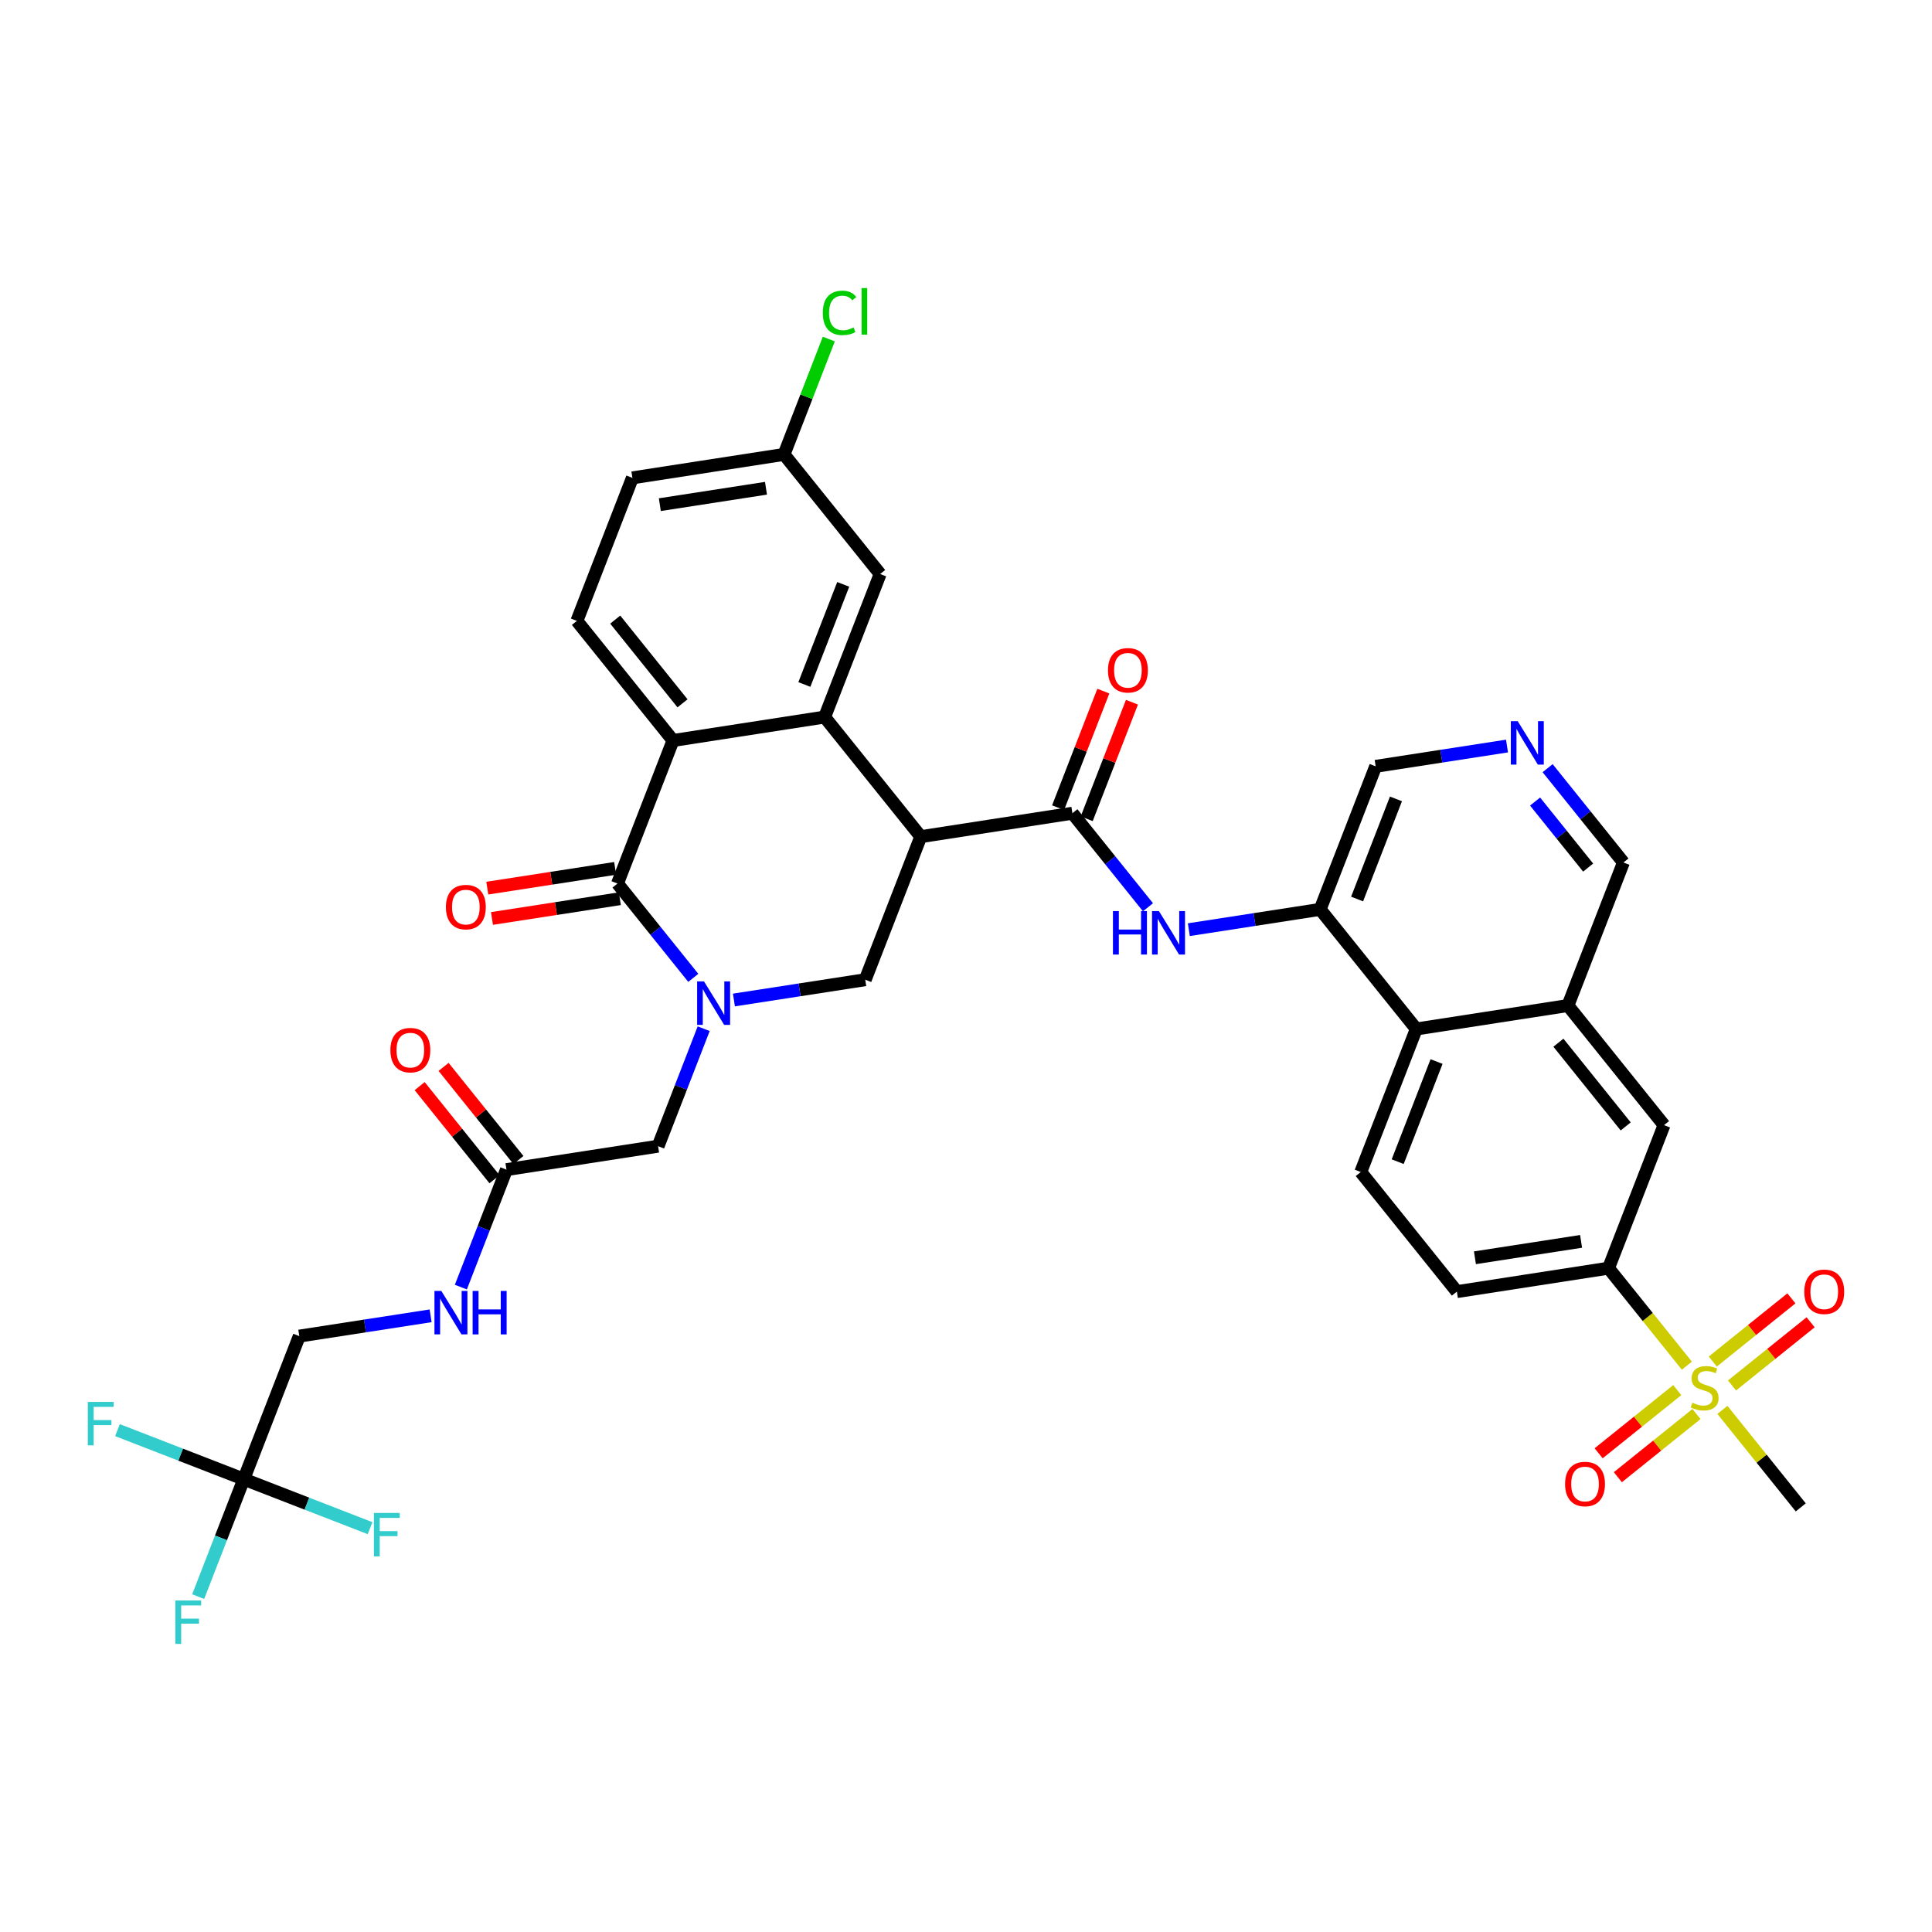 <?xml version='1.0' encoding='iso-8859-1'?>
<svg version='1.1' baseProfile='full'
              xmlns='http://www.w3.org/2000/svg'
                      xmlns:rdkit='http://www.rdkit.org/xml'
                      xmlns:xlink='http://www.w3.org/1999/xlink'
                  xml:space='preserve'
width='300px' height='300px' viewBox='0 0 300 300'>
<!-- END OF HEADER -->
<rect style='opacity:1.0;fill:#FFFFFF;stroke:none' width='300' height='300' x='0' y='0'> </rect>
<rect style='opacity:1.0;fill:#FFFFFF;stroke:none' width='300' height='300' x='0' y='0'> </rect>
<path class='bond-0 atom-0 atom-1' d='M 279.62,234.065 L 273.537,226.496' style='fill:none;fill-rule:evenodd;stroke:#000000;stroke-width:2.0px;stroke-linecap:butt;stroke-linejoin:miter;stroke-opacity:1' />
<path class='bond-0 atom-0 atom-1' d='M 273.537,226.496 L 267.454,218.927' style='fill:none;fill-rule:evenodd;stroke:#CCCC00;stroke-width:2.0px;stroke-linecap:butt;stroke-linejoin:miter;stroke-opacity:1' />
<path class='bond-1 atom-1 atom-2' d='M 268.946,215.134 L 275.05,210.228' style='fill:none;fill-rule:evenodd;stroke:#CCCC00;stroke-width:2.0px;stroke-linecap:butt;stroke-linejoin:miter;stroke-opacity:1' />
<path class='bond-1 atom-1 atom-2' d='M 275.05,210.228 L 281.154,205.322' style='fill:none;fill-rule:evenodd;stroke:#FF0000;stroke-width:2.0px;stroke-linecap:butt;stroke-linejoin:miter;stroke-opacity:1' />
<path class='bond-1 atom-1 atom-2' d='M 265.961,211.419 L 272.065,206.514' style='fill:none;fill-rule:evenodd;stroke:#CCCC00;stroke-width:2.0px;stroke-linecap:butt;stroke-linejoin:miter;stroke-opacity:1' />
<path class='bond-1 atom-1 atom-2' d='M 272.065,206.514 L 278.169,201.608' style='fill:none;fill-rule:evenodd;stroke:#FF0000;stroke-width:2.0px;stroke-linecap:butt;stroke-linejoin:miter;stroke-opacity:1' />
<path class='bond-2 atom-1 atom-3' d='M 260.443,215.854 L 254.339,220.76' style='fill:none;fill-rule:evenodd;stroke:#CCCC00;stroke-width:2.0px;stroke-linecap:butt;stroke-linejoin:miter;stroke-opacity:1' />
<path class='bond-2 atom-1 atom-3' d='M 254.339,220.76 L 248.235,225.665' style='fill:none;fill-rule:evenodd;stroke:#FF0000;stroke-width:2.0px;stroke-linecap:butt;stroke-linejoin:miter;stroke-opacity:1' />
<path class='bond-2 atom-1 atom-3' d='M 263.428,219.568 L 257.324,224.474' style='fill:none;fill-rule:evenodd;stroke:#CCCC00;stroke-width:2.0px;stroke-linecap:butt;stroke-linejoin:miter;stroke-opacity:1' />
<path class='bond-2 atom-1 atom-3' d='M 257.324,224.474 L 251.22,229.379' style='fill:none;fill-rule:evenodd;stroke:#FF0000;stroke-width:2.0px;stroke-linecap:butt;stroke-linejoin:miter;stroke-opacity:1' />
<path class='bond-3 atom-1 atom-4' d='M 261.936,212.061 L 255.853,204.491' style='fill:none;fill-rule:evenodd;stroke:#CCCC00;stroke-width:2.0px;stroke-linecap:butt;stroke-linejoin:miter;stroke-opacity:1' />
<path class='bond-3 atom-1 atom-4' d='M 255.853,204.491 L 249.769,196.922' style='fill:none;fill-rule:evenodd;stroke:#000000;stroke-width:2.0px;stroke-linecap:butt;stroke-linejoin:miter;stroke-opacity:1' />
<path class='bond-4 atom-4 atom-5' d='M 249.769,196.922 L 226.223,200.562' style='fill:none;fill-rule:evenodd;stroke:#000000;stroke-width:2.0px;stroke-linecap:butt;stroke-linejoin:miter;stroke-opacity:1' />
<path class='bond-4 atom-4 atom-5' d='M 245.509,192.759 L 229.027,195.307' style='fill:none;fill-rule:evenodd;stroke:#000000;stroke-width:2.0px;stroke-linecap:butt;stroke-linejoin:miter;stroke-opacity:1' />
<path class='bond-37 atom-37 atom-4' d='M 258.39,174.711 L 249.769,196.922' style='fill:none;fill-rule:evenodd;stroke:#000000;stroke-width:2.0px;stroke-linecap:butt;stroke-linejoin:miter;stroke-opacity:1' />
<path class='bond-5 atom-5 atom-6' d='M 226.223,200.562 L 211.298,181.991' style='fill:none;fill-rule:evenodd;stroke:#000000;stroke-width:2.0px;stroke-linecap:butt;stroke-linejoin:miter;stroke-opacity:1' />
<path class='bond-6 atom-6 atom-7' d='M 211.298,181.991 L 219.919,159.779' style='fill:none;fill-rule:evenodd;stroke:#000000;stroke-width:2.0px;stroke-linecap:butt;stroke-linejoin:miter;stroke-opacity:1' />
<path class='bond-6 atom-6 atom-7' d='M 217.033,180.383 L 223.068,164.835' style='fill:none;fill-rule:evenodd;stroke:#000000;stroke-width:2.0px;stroke-linecap:butt;stroke-linejoin:miter;stroke-opacity:1' />
<path class='bond-7 atom-7 atom-8' d='M 219.919,159.779 L 204.993,141.207' style='fill:none;fill-rule:evenodd;stroke:#000000;stroke-width:2.0px;stroke-linecap:butt;stroke-linejoin:miter;stroke-opacity:1' />
<path class='bond-38 atom-36 atom-7' d='M 243.465,156.139 L 219.919,159.779' style='fill:none;fill-rule:evenodd;stroke:#000000;stroke-width:2.0px;stroke-linecap:butt;stroke-linejoin:miter;stroke-opacity:1' />
<path class='bond-8 atom-8 atom-9' d='M 204.993,141.207 L 194.797,142.784' style='fill:none;fill-rule:evenodd;stroke:#000000;stroke-width:2.0px;stroke-linecap:butt;stroke-linejoin:miter;stroke-opacity:1' />
<path class='bond-8 atom-8 atom-9' d='M 194.797,142.784 L 184.602,144.36' style='fill:none;fill-rule:evenodd;stroke:#0000FF;stroke-width:2.0px;stroke-linecap:butt;stroke-linejoin:miter;stroke-opacity:1' />
<path class='bond-32 atom-8 atom-33' d='M 204.993,141.207 L 213.614,118.996' style='fill:none;fill-rule:evenodd;stroke:#000000;stroke-width:2.0px;stroke-linecap:butt;stroke-linejoin:miter;stroke-opacity:1' />
<path class='bond-32 atom-8 atom-33' d='M 210.729,139.6 L 216.763,124.052' style='fill:none;fill-rule:evenodd;stroke:#000000;stroke-width:2.0px;stroke-linecap:butt;stroke-linejoin:miter;stroke-opacity:1' />
<path class='bond-9 atom-9 atom-10' d='M 178.257,140.878 L 172.389,133.577' style='fill:none;fill-rule:evenodd;stroke:#0000FF;stroke-width:2.0px;stroke-linecap:butt;stroke-linejoin:miter;stroke-opacity:1' />
<path class='bond-9 atom-9 atom-10' d='M 172.389,133.577 L 166.522,126.276' style='fill:none;fill-rule:evenodd;stroke:#000000;stroke-width:2.0px;stroke-linecap:butt;stroke-linejoin:miter;stroke-opacity:1' />
<path class='bond-10 atom-10 atom-11' d='M 168.743,127.138 L 172.255,118.088' style='fill:none;fill-rule:evenodd;stroke:#000000;stroke-width:2.0px;stroke-linecap:butt;stroke-linejoin:miter;stroke-opacity:1' />
<path class='bond-10 atom-10 atom-11' d='M 172.255,118.088 L 175.768,109.039' style='fill:none;fill-rule:evenodd;stroke:#FF0000;stroke-width:2.0px;stroke-linecap:butt;stroke-linejoin:miter;stroke-opacity:1' />
<path class='bond-10 atom-10 atom-11' d='M 164.301,125.414 L 167.813,116.364' style='fill:none;fill-rule:evenodd;stroke:#000000;stroke-width:2.0px;stroke-linecap:butt;stroke-linejoin:miter;stroke-opacity:1' />
<path class='bond-10 atom-10 atom-11' d='M 167.813,116.364 L 171.325,107.315' style='fill:none;fill-rule:evenodd;stroke:#FF0000;stroke-width:2.0px;stroke-linecap:butt;stroke-linejoin:miter;stroke-opacity:1' />
<path class='bond-11 atom-10 atom-12' d='M 166.522,126.276 L 142.976,129.916' style='fill:none;fill-rule:evenodd;stroke:#000000;stroke-width:2.0px;stroke-linecap:butt;stroke-linejoin:miter;stroke-opacity:1' />
<path class='bond-12 atom-12 atom-13' d='M 142.976,129.916 L 134.355,152.127' style='fill:none;fill-rule:evenodd;stroke:#000000;stroke-width:2.0px;stroke-linecap:butt;stroke-linejoin:miter;stroke-opacity:1' />
<path class='bond-39 atom-32 atom-12' d='M 128.05,111.344 L 142.976,129.916' style='fill:none;fill-rule:evenodd;stroke:#000000;stroke-width:2.0px;stroke-linecap:butt;stroke-linejoin:miter;stroke-opacity:1' />
<path class='bond-13 atom-13 atom-14' d='M 134.355,152.127 L 124.159,153.704' style='fill:none;fill-rule:evenodd;stroke:#000000;stroke-width:2.0px;stroke-linecap:butt;stroke-linejoin:miter;stroke-opacity:1' />
<path class='bond-13 atom-13 atom-14' d='M 124.159,153.704 L 113.963,155.28' style='fill:none;fill-rule:evenodd;stroke:#0000FF;stroke-width:2.0px;stroke-linecap:butt;stroke-linejoin:miter;stroke-opacity:1' />
<path class='bond-14 atom-14 atom-15' d='M 109.268,159.737 L 105.728,168.858' style='fill:none;fill-rule:evenodd;stroke:#0000FF;stroke-width:2.0px;stroke-linecap:butt;stroke-linejoin:miter;stroke-opacity:1' />
<path class='bond-14 atom-14 atom-15' d='M 105.728,168.858 L 102.188,177.979' style='fill:none;fill-rule:evenodd;stroke:#000000;stroke-width:2.0px;stroke-linecap:butt;stroke-linejoin:miter;stroke-opacity:1' />
<path class='bond-23 atom-14 atom-24' d='M 107.654,151.842 L 101.769,144.519' style='fill:none;fill-rule:evenodd;stroke:#0000FF;stroke-width:2.0px;stroke-linecap:butt;stroke-linejoin:miter;stroke-opacity:1' />
<path class='bond-23 atom-14 atom-24' d='M 101.769,144.519 L 95.883,137.196' style='fill:none;fill-rule:evenodd;stroke:#000000;stroke-width:2.0px;stroke-linecap:butt;stroke-linejoin:miter;stroke-opacity:1' />
<path class='bond-15 atom-15 atom-16' d='M 102.188,177.979 L 78.642,181.619' style='fill:none;fill-rule:evenodd;stroke:#000000;stroke-width:2.0px;stroke-linecap:butt;stroke-linejoin:miter;stroke-opacity:1' />
<path class='bond-16 atom-16 atom-17' d='M 80.499,180.126 L 74.689,172.897' style='fill:none;fill-rule:evenodd;stroke:#000000;stroke-width:2.0px;stroke-linecap:butt;stroke-linejoin:miter;stroke-opacity:1' />
<path class='bond-16 atom-16 atom-17' d='M 74.689,172.897 L 68.879,165.667' style='fill:none;fill-rule:evenodd;stroke:#FF0000;stroke-width:2.0px;stroke-linecap:butt;stroke-linejoin:miter;stroke-opacity:1' />
<path class='bond-16 atom-16 atom-17' d='M 76.785,183.111 L 70.974,175.882' style='fill:none;fill-rule:evenodd;stroke:#000000;stroke-width:2.0px;stroke-linecap:butt;stroke-linejoin:miter;stroke-opacity:1' />
<path class='bond-16 atom-16 atom-17' d='M 70.974,175.882 L 65.164,168.652' style='fill:none;fill-rule:evenodd;stroke:#FF0000;stroke-width:2.0px;stroke-linecap:butt;stroke-linejoin:miter;stroke-opacity:1' />
<path class='bond-17 atom-16 atom-18' d='M 78.642,181.619 L 75.102,190.74' style='fill:none;fill-rule:evenodd;stroke:#000000;stroke-width:2.0px;stroke-linecap:butt;stroke-linejoin:miter;stroke-opacity:1' />
<path class='bond-17 atom-16 atom-18' d='M 75.102,190.74 L 71.562,199.861' style='fill:none;fill-rule:evenodd;stroke:#0000FF;stroke-width:2.0px;stroke-linecap:butt;stroke-linejoin:miter;stroke-opacity:1' />
<path class='bond-18 atom-18 atom-19' d='M 66.866,204.318 L 56.671,205.894' style='fill:none;fill-rule:evenodd;stroke:#0000FF;stroke-width:2.0px;stroke-linecap:butt;stroke-linejoin:miter;stroke-opacity:1' />
<path class='bond-18 atom-18 atom-19' d='M 56.671,205.894 L 46.475,207.47' style='fill:none;fill-rule:evenodd;stroke:#000000;stroke-width:2.0px;stroke-linecap:butt;stroke-linejoin:miter;stroke-opacity:1' />
<path class='bond-19 atom-19 atom-20' d='M 46.475,207.47 L 37.854,229.682' style='fill:none;fill-rule:evenodd;stroke:#000000;stroke-width:2.0px;stroke-linecap:butt;stroke-linejoin:miter;stroke-opacity:1' />
<path class='bond-20 atom-20 atom-21' d='M 37.854,229.682 L 34.314,238.803' style='fill:none;fill-rule:evenodd;stroke:#000000;stroke-width:2.0px;stroke-linecap:butt;stroke-linejoin:miter;stroke-opacity:1' />
<path class='bond-20 atom-20 atom-21' d='M 34.314,238.803 L 30.774,247.924' style='fill:none;fill-rule:evenodd;stroke:#33CCCC;stroke-width:2.0px;stroke-linecap:butt;stroke-linejoin:miter;stroke-opacity:1' />
<path class='bond-21 atom-20 atom-22' d='M 37.854,229.682 L 28.049,225.876' style='fill:none;fill-rule:evenodd;stroke:#000000;stroke-width:2.0px;stroke-linecap:butt;stroke-linejoin:miter;stroke-opacity:1' />
<path class='bond-21 atom-20 atom-22' d='M 28.049,225.876 L 18.244,222.071' style='fill:none;fill-rule:evenodd;stroke:#33CCCC;stroke-width:2.0px;stroke-linecap:butt;stroke-linejoin:miter;stroke-opacity:1' />
<path class='bond-22 atom-20 atom-23' d='M 37.854,229.682 L 47.659,233.487' style='fill:none;fill-rule:evenodd;stroke:#000000;stroke-width:2.0px;stroke-linecap:butt;stroke-linejoin:miter;stroke-opacity:1' />
<path class='bond-22 atom-20 atom-23' d='M 47.659,233.487 L 57.464,237.293' style='fill:none;fill-rule:evenodd;stroke:#33CCCC;stroke-width:2.0px;stroke-linecap:butt;stroke-linejoin:miter;stroke-opacity:1' />
<path class='bond-24 atom-24 atom-25' d='M 95.519,134.841 L 85.593,136.376' style='fill:none;fill-rule:evenodd;stroke:#000000;stroke-width:2.0px;stroke-linecap:butt;stroke-linejoin:miter;stroke-opacity:1' />
<path class='bond-24 atom-24 atom-25' d='M 85.593,136.376 L 75.666,137.91' style='fill:none;fill-rule:evenodd;stroke:#FF0000;stroke-width:2.0px;stroke-linecap:butt;stroke-linejoin:miter;stroke-opacity:1' />
<path class='bond-24 atom-24 atom-25' d='M 96.247,139.55 L 86.321,141.085' style='fill:none;fill-rule:evenodd;stroke:#000000;stroke-width:2.0px;stroke-linecap:butt;stroke-linejoin:miter;stroke-opacity:1' />
<path class='bond-24 atom-24 atom-25' d='M 86.321,141.085 L 76.394,142.619' style='fill:none;fill-rule:evenodd;stroke:#FF0000;stroke-width:2.0px;stroke-linecap:butt;stroke-linejoin:miter;stroke-opacity:1' />
<path class='bond-25 atom-24 atom-26' d='M 95.883,137.196 L 104.504,114.984' style='fill:none;fill-rule:evenodd;stroke:#000000;stroke-width:2.0px;stroke-linecap:butt;stroke-linejoin:miter;stroke-opacity:1' />
<path class='bond-26 atom-26 atom-27' d='M 104.504,114.984 L 89.579,96.413' style='fill:none;fill-rule:evenodd;stroke:#000000;stroke-width:2.0px;stroke-linecap:butt;stroke-linejoin:miter;stroke-opacity:1' />
<path class='bond-26 atom-26 atom-27' d='M 105.98,109.213 L 95.532,96.213' style='fill:none;fill-rule:evenodd;stroke:#000000;stroke-width:2.0px;stroke-linecap:butt;stroke-linejoin:miter;stroke-opacity:1' />
<path class='bond-40 atom-32 atom-26' d='M 128.05,111.344 L 104.504,114.984' style='fill:none;fill-rule:evenodd;stroke:#000000;stroke-width:2.0px;stroke-linecap:butt;stroke-linejoin:miter;stroke-opacity:1' />
<path class='bond-27 atom-27 atom-28' d='M 89.579,96.413 L 98.199,74.201' style='fill:none;fill-rule:evenodd;stroke:#000000;stroke-width:2.0px;stroke-linecap:butt;stroke-linejoin:miter;stroke-opacity:1' />
<path class='bond-28 atom-28 atom-29' d='M 98.199,74.201 L 121.746,70.561' style='fill:none;fill-rule:evenodd;stroke:#000000;stroke-width:2.0px;stroke-linecap:butt;stroke-linejoin:miter;stroke-opacity:1' />
<path class='bond-28 atom-28 atom-29' d='M 102.459,78.364 L 118.942,75.816' style='fill:none;fill-rule:evenodd;stroke:#000000;stroke-width:2.0px;stroke-linecap:butt;stroke-linejoin:miter;stroke-opacity:1' />
<path class='bond-29 atom-29 atom-30' d='M 121.746,70.561 L 125.222,61.604' style='fill:none;fill-rule:evenodd;stroke:#000000;stroke-width:2.0px;stroke-linecap:butt;stroke-linejoin:miter;stroke-opacity:1' />
<path class='bond-29 atom-29 atom-30' d='M 125.222,61.604 L 128.698,52.648' style='fill:none;fill-rule:evenodd;stroke:#00CC00;stroke-width:2.0px;stroke-linecap:butt;stroke-linejoin:miter;stroke-opacity:1' />
<path class='bond-30 atom-29 atom-31' d='M 121.746,70.561 L 136.671,89.133' style='fill:none;fill-rule:evenodd;stroke:#000000;stroke-width:2.0px;stroke-linecap:butt;stroke-linejoin:miter;stroke-opacity:1' />
<path class='bond-31 atom-31 atom-32' d='M 136.671,89.133 L 128.05,111.344' style='fill:none;fill-rule:evenodd;stroke:#000000;stroke-width:2.0px;stroke-linecap:butt;stroke-linejoin:miter;stroke-opacity:1' />
<path class='bond-31 atom-31 atom-32' d='M 130.935,90.74 L 124.901,106.288' style='fill:none;fill-rule:evenodd;stroke:#000000;stroke-width:2.0px;stroke-linecap:butt;stroke-linejoin:miter;stroke-opacity:1' />
<path class='bond-33 atom-33 atom-34' d='M 213.614,118.996 L 223.81,117.42' style='fill:none;fill-rule:evenodd;stroke:#000000;stroke-width:2.0px;stroke-linecap:butt;stroke-linejoin:miter;stroke-opacity:1' />
<path class='bond-33 atom-33 atom-34' d='M 223.81,117.42 L 234.006,115.844' style='fill:none;fill-rule:evenodd;stroke:#0000FF;stroke-width:2.0px;stroke-linecap:butt;stroke-linejoin:miter;stroke-opacity:1' />
<path class='bond-34 atom-34 atom-35' d='M 240.315,119.281 L 246.2,126.604' style='fill:none;fill-rule:evenodd;stroke:#0000FF;stroke-width:2.0px;stroke-linecap:butt;stroke-linejoin:miter;stroke-opacity:1' />
<path class='bond-34 atom-34 atom-35' d='M 246.2,126.604 L 252.085,133.928' style='fill:none;fill-rule:evenodd;stroke:#000000;stroke-width:2.0px;stroke-linecap:butt;stroke-linejoin:miter;stroke-opacity:1' />
<path class='bond-34 atom-34 atom-35' d='M 238.366,124.463 L 242.486,129.589' style='fill:none;fill-rule:evenodd;stroke:#0000FF;stroke-width:2.0px;stroke-linecap:butt;stroke-linejoin:miter;stroke-opacity:1' />
<path class='bond-34 atom-34 atom-35' d='M 242.486,129.589 L 246.606,134.716' style='fill:none;fill-rule:evenodd;stroke:#000000;stroke-width:2.0px;stroke-linecap:butt;stroke-linejoin:miter;stroke-opacity:1' />
<path class='bond-35 atom-35 atom-36' d='M 252.085,133.928 L 243.465,156.139' style='fill:none;fill-rule:evenodd;stroke:#000000;stroke-width:2.0px;stroke-linecap:butt;stroke-linejoin:miter;stroke-opacity:1' />
<path class='bond-36 atom-36 atom-37' d='M 243.465,156.139 L 258.39,174.711' style='fill:none;fill-rule:evenodd;stroke:#000000;stroke-width:2.0px;stroke-linecap:butt;stroke-linejoin:miter;stroke-opacity:1' />
<path class='bond-36 atom-36 atom-37' d='M 241.989,161.91 L 252.437,174.91' style='fill:none;fill-rule:evenodd;stroke:#000000;stroke-width:2.0px;stroke-linecap:butt;stroke-linejoin:miter;stroke-opacity:1' />
<path  class='atom-1' d='M 262.789 217.81
Q 262.865 217.838, 263.179 217.972
Q 263.494 218.105, 263.837 218.191
Q 264.19 218.267, 264.533 218.267
Q 265.171 218.267, 265.543 217.962
Q 265.915 217.648, 265.915 217.104
Q 265.915 216.733, 265.724 216.504
Q 265.543 216.275, 265.257 216.151
Q 264.971 216.027, 264.495 215.884
Q 263.894 215.703, 263.532 215.532
Q 263.179 215.36, 262.922 214.998
Q 262.674 214.636, 262.674 214.026
Q 262.674 213.178, 263.246 212.654
Q 263.827 212.13, 264.971 212.13
Q 265.753 212.13, 266.639 212.501
L 266.42 213.235
Q 265.61 212.901, 265 212.901
Q 264.342 212.901, 263.98 213.178
Q 263.618 213.445, 263.627 213.912
Q 263.627 214.274, 263.808 214.493
Q 263.999 214.712, 264.266 214.836
Q 264.542 214.96, 265 215.103
Q 265.61 215.294, 265.972 215.484
Q 266.334 215.675, 266.591 216.066
Q 266.858 216.447, 266.858 217.104
Q 266.858 218.038, 266.229 218.543
Q 265.61 219.039, 264.571 219.039
Q 263.97 219.039, 263.513 218.906
Q 263.065 218.782, 262.531 218.563
L 262.789 217.81
' fill='#CCCC00'/>
<path  class='atom-2' d='M 280.169 200.587
Q 280.169 198.967, 280.969 198.062
Q 281.77 197.157, 283.266 197.157
Q 284.763 197.157, 285.563 198.062
Q 286.364 198.967, 286.364 200.587
Q 286.364 202.227, 285.554 203.161
Q 284.743 204.085, 283.266 204.085
Q 281.78 204.085, 280.969 203.161
Q 280.169 202.236, 280.169 200.587
M 283.266 203.323
Q 284.296 203.323, 284.848 202.636
Q 285.411 201.941, 285.411 200.587
Q 285.411 199.263, 284.848 198.596
Q 284.296 197.919, 283.266 197.919
Q 282.237 197.919, 281.675 198.586
Q 281.122 199.253, 281.122 200.587
Q 281.122 201.95, 281.675 202.636
Q 282.237 203.323, 283.266 203.323
' fill='#FF0000'/>
<path  class='atom-3' d='M 243.026 230.438
Q 243.026 228.818, 243.826 227.913
Q 244.627 227.007, 246.123 227.007
Q 247.619 227.007, 248.42 227.913
Q 249.22 228.818, 249.22 230.438
Q 249.22 232.077, 248.41 233.011
Q 247.6 233.936, 246.123 233.936
Q 244.636 233.936, 243.826 233.011
Q 243.026 232.087, 243.026 230.438
M 246.123 233.173
Q 247.152 233.173, 247.705 232.487
Q 248.267 231.791, 248.267 230.438
Q 248.267 229.113, 247.705 228.446
Q 247.152 227.77, 246.123 227.77
Q 245.094 227.77, 244.532 228.437
Q 243.979 229.104, 243.979 230.438
Q 243.979 231.801, 244.532 232.487
Q 245.094 233.173, 246.123 233.173
' fill='#FF0000'/>
<path  class='atom-9' d='M 172.817 141.474
L 173.732 141.474
L 173.732 144.342
L 177.182 144.342
L 177.182 141.474
L 178.097 141.474
L 178.097 148.221
L 177.182 148.221
L 177.182 145.105
L 173.732 145.105
L 173.732 148.221
L 172.817 148.221
L 172.817 141.474
' fill='#0000FF'/>
<path  class='atom-9' d='M 179.956 141.474
L 182.167 145.048
Q 182.386 145.4, 182.738 146.039
Q 183.091 146.677, 183.11 146.715
L 183.11 141.474
L 184.006 141.474
L 184.006 148.221
L 183.082 148.221
L 180.708 144.314
Q 180.432 143.856, 180.137 143.332
Q 179.851 142.808, 179.765 142.646
L 179.765 148.221
L 178.888 148.221
L 178.888 141.474
L 179.956 141.474
' fill='#0000FF'/>
<path  class='atom-11' d='M 172.045 104.083
Q 172.045 102.463, 172.846 101.558
Q 173.646 100.652, 175.142 100.652
Q 176.639 100.652, 177.439 101.558
Q 178.24 102.463, 178.24 104.083
Q 178.24 105.723, 177.43 106.657
Q 176.62 107.581, 175.142 107.581
Q 173.656 107.581, 172.846 106.657
Q 172.045 105.732, 172.045 104.083
M 175.142 106.819
Q 176.172 106.819, 176.724 106.132
Q 177.287 105.437, 177.287 104.083
Q 177.287 102.759, 176.724 102.092
Q 176.172 101.415, 175.142 101.415
Q 174.113 101.415, 173.551 102.082
Q 172.998 102.749, 172.998 104.083
Q 172.998 105.446, 173.551 106.132
Q 174.113 106.819, 175.142 106.819
' fill='#FF0000'/>
<path  class='atom-14' d='M 109.317 152.394
L 111.528 155.967
Q 111.747 156.32, 112.1 156.959
Q 112.453 157.597, 112.472 157.635
L 112.472 152.394
L 113.368 152.394
L 113.368 159.141
L 112.443 159.141
L 110.07 155.234
Q 109.794 154.776, 109.498 154.252
Q 109.212 153.728, 109.127 153.566
L 109.127 159.141
L 108.25 159.141
L 108.25 152.394
L 109.317 152.394
' fill='#0000FF'/>
<path  class='atom-17' d='M 60.619 163.066
Q 60.619 161.446, 61.419 160.541
Q 62.22 159.635, 63.716 159.635
Q 65.213 159.635, 66.013 160.541
Q 66.814 161.446, 66.814 163.066
Q 66.814 164.706, 66.004 165.64
Q 65.194 166.564, 63.716 166.564
Q 62.23 166.564, 61.419 165.64
Q 60.619 164.715, 60.619 163.066
M 63.716 165.802
Q 64.746 165.802, 65.298 165.115
Q 65.861 164.42, 65.861 163.066
Q 65.861 161.742, 65.298 161.074
Q 64.746 160.398, 63.716 160.398
Q 62.687 160.398, 62.125 161.065
Q 61.572 161.732, 61.572 163.066
Q 61.572 164.429, 62.125 165.115
Q 62.687 165.802, 63.716 165.802
' fill='#FF0000'/>
<path  class='atom-18' d='M 68.529 200.457
L 70.74 204.031
Q 70.96 204.383, 71.312 205.022
Q 71.665 205.66, 71.684 205.698
L 71.684 200.457
L 72.58 200.457
L 72.58 207.204
L 71.655 207.204
L 69.282 203.297
Q 69.006 202.839, 68.71 202.315
Q 68.425 201.791, 68.339 201.629
L 68.339 207.204
L 67.462 207.204
L 67.462 200.457
L 68.529 200.457
' fill='#0000FF'/>
<path  class='atom-18' d='M 73.39 200.457
L 74.305 200.457
L 74.305 203.325
L 77.755 203.325
L 77.755 200.457
L 78.67 200.457
L 78.67 207.204
L 77.755 207.204
L 77.755 204.088
L 74.305 204.088
L 74.305 207.204
L 73.39 207.204
L 73.39 200.457
' fill='#0000FF'/>
<path  class='atom-21' d='M 27.227 248.52
L 31.239 248.52
L 31.239 249.292
L 28.133 249.292
L 28.133 251.341
L 30.896 251.341
L 30.896 252.122
L 28.133 252.122
L 28.133 255.267
L 27.227 255.267
L 27.227 248.52
' fill='#33CCCC'/>
<path  class='atom-22' d='M 13.636 217.687
L 17.649 217.687
L 17.649 218.459
L 14.542 218.459
L 14.542 220.508
L 17.305 220.508
L 17.305 221.29
L 14.542 221.29
L 14.542 224.435
L 13.636 224.435
L 13.636 217.687
' fill='#33CCCC'/>
<path  class='atom-23' d='M 58.059 234.929
L 62.072 234.929
L 62.072 235.701
L 58.965 235.701
L 58.965 237.75
L 61.729 237.75
L 61.729 238.531
L 58.965 238.531
L 58.965 241.676
L 58.059 241.676
L 58.059 234.929
' fill='#33CCCC'/>
<path  class='atom-25' d='M 69.24 140.855
Q 69.24 139.235, 70.04 138.329
Q 70.841 137.424, 72.337 137.424
Q 73.833 137.424, 74.634 138.329
Q 75.434 139.235, 75.434 140.855
Q 75.434 142.494, 74.624 143.428
Q 73.814 144.352, 72.337 144.352
Q 70.85 144.352, 70.04 143.428
Q 69.24 142.504, 69.24 140.855
M 72.337 143.59
Q 73.366 143.59, 73.919 142.904
Q 74.481 142.208, 74.481 140.855
Q 74.481 139.53, 73.919 138.863
Q 73.366 138.186, 72.337 138.186
Q 71.308 138.186, 70.746 138.853
Q 70.193 139.521, 70.193 140.855
Q 70.193 142.218, 70.746 142.904
Q 71.308 143.59, 72.337 143.59
' fill='#FF0000'/>
<path  class='atom-30' d='M 127.765 48.583
Q 127.765 46.906, 128.546 46.029
Q 129.337 45.143, 130.833 45.143
Q 132.225 45.143, 132.968 46.124
L 132.339 46.639
Q 131.796 45.924, 130.833 45.924
Q 129.814 45.924, 129.27 46.61
Q 128.737 47.287, 128.737 48.583
Q 128.737 49.917, 129.289 50.603
Q 129.852 51.29, 130.938 51.29
Q 131.681 51.29, 132.549 50.842
L 132.816 51.556
Q 132.463 51.785, 131.929 51.919
Q 131.396 52.052, 130.805 52.052
Q 129.337 52.052, 128.546 51.156
Q 127.765 50.26, 127.765 48.583
' fill='#00CC00'/>
<path  class='atom-30' d='M 133.788 44.733
L 134.664 44.733
L 134.664 51.966
L 133.788 51.966
L 133.788 44.733
' fill='#00CC00'/>
<path  class='atom-34' d='M 235.669 111.982
L 237.88 115.556
Q 238.099 115.909, 238.451 116.547
Q 238.804 117.186, 238.823 117.224
L 238.823 111.982
L 239.719 111.982
L 239.719 118.73
L 238.795 118.73
L 236.422 114.822
Q 236.145 114.365, 235.85 113.841
Q 235.564 113.316, 235.478 113.154
L 235.478 118.73
L 234.601 118.73
L 234.601 111.982
L 235.669 111.982
' fill='#0000FF'/>
</svg>
